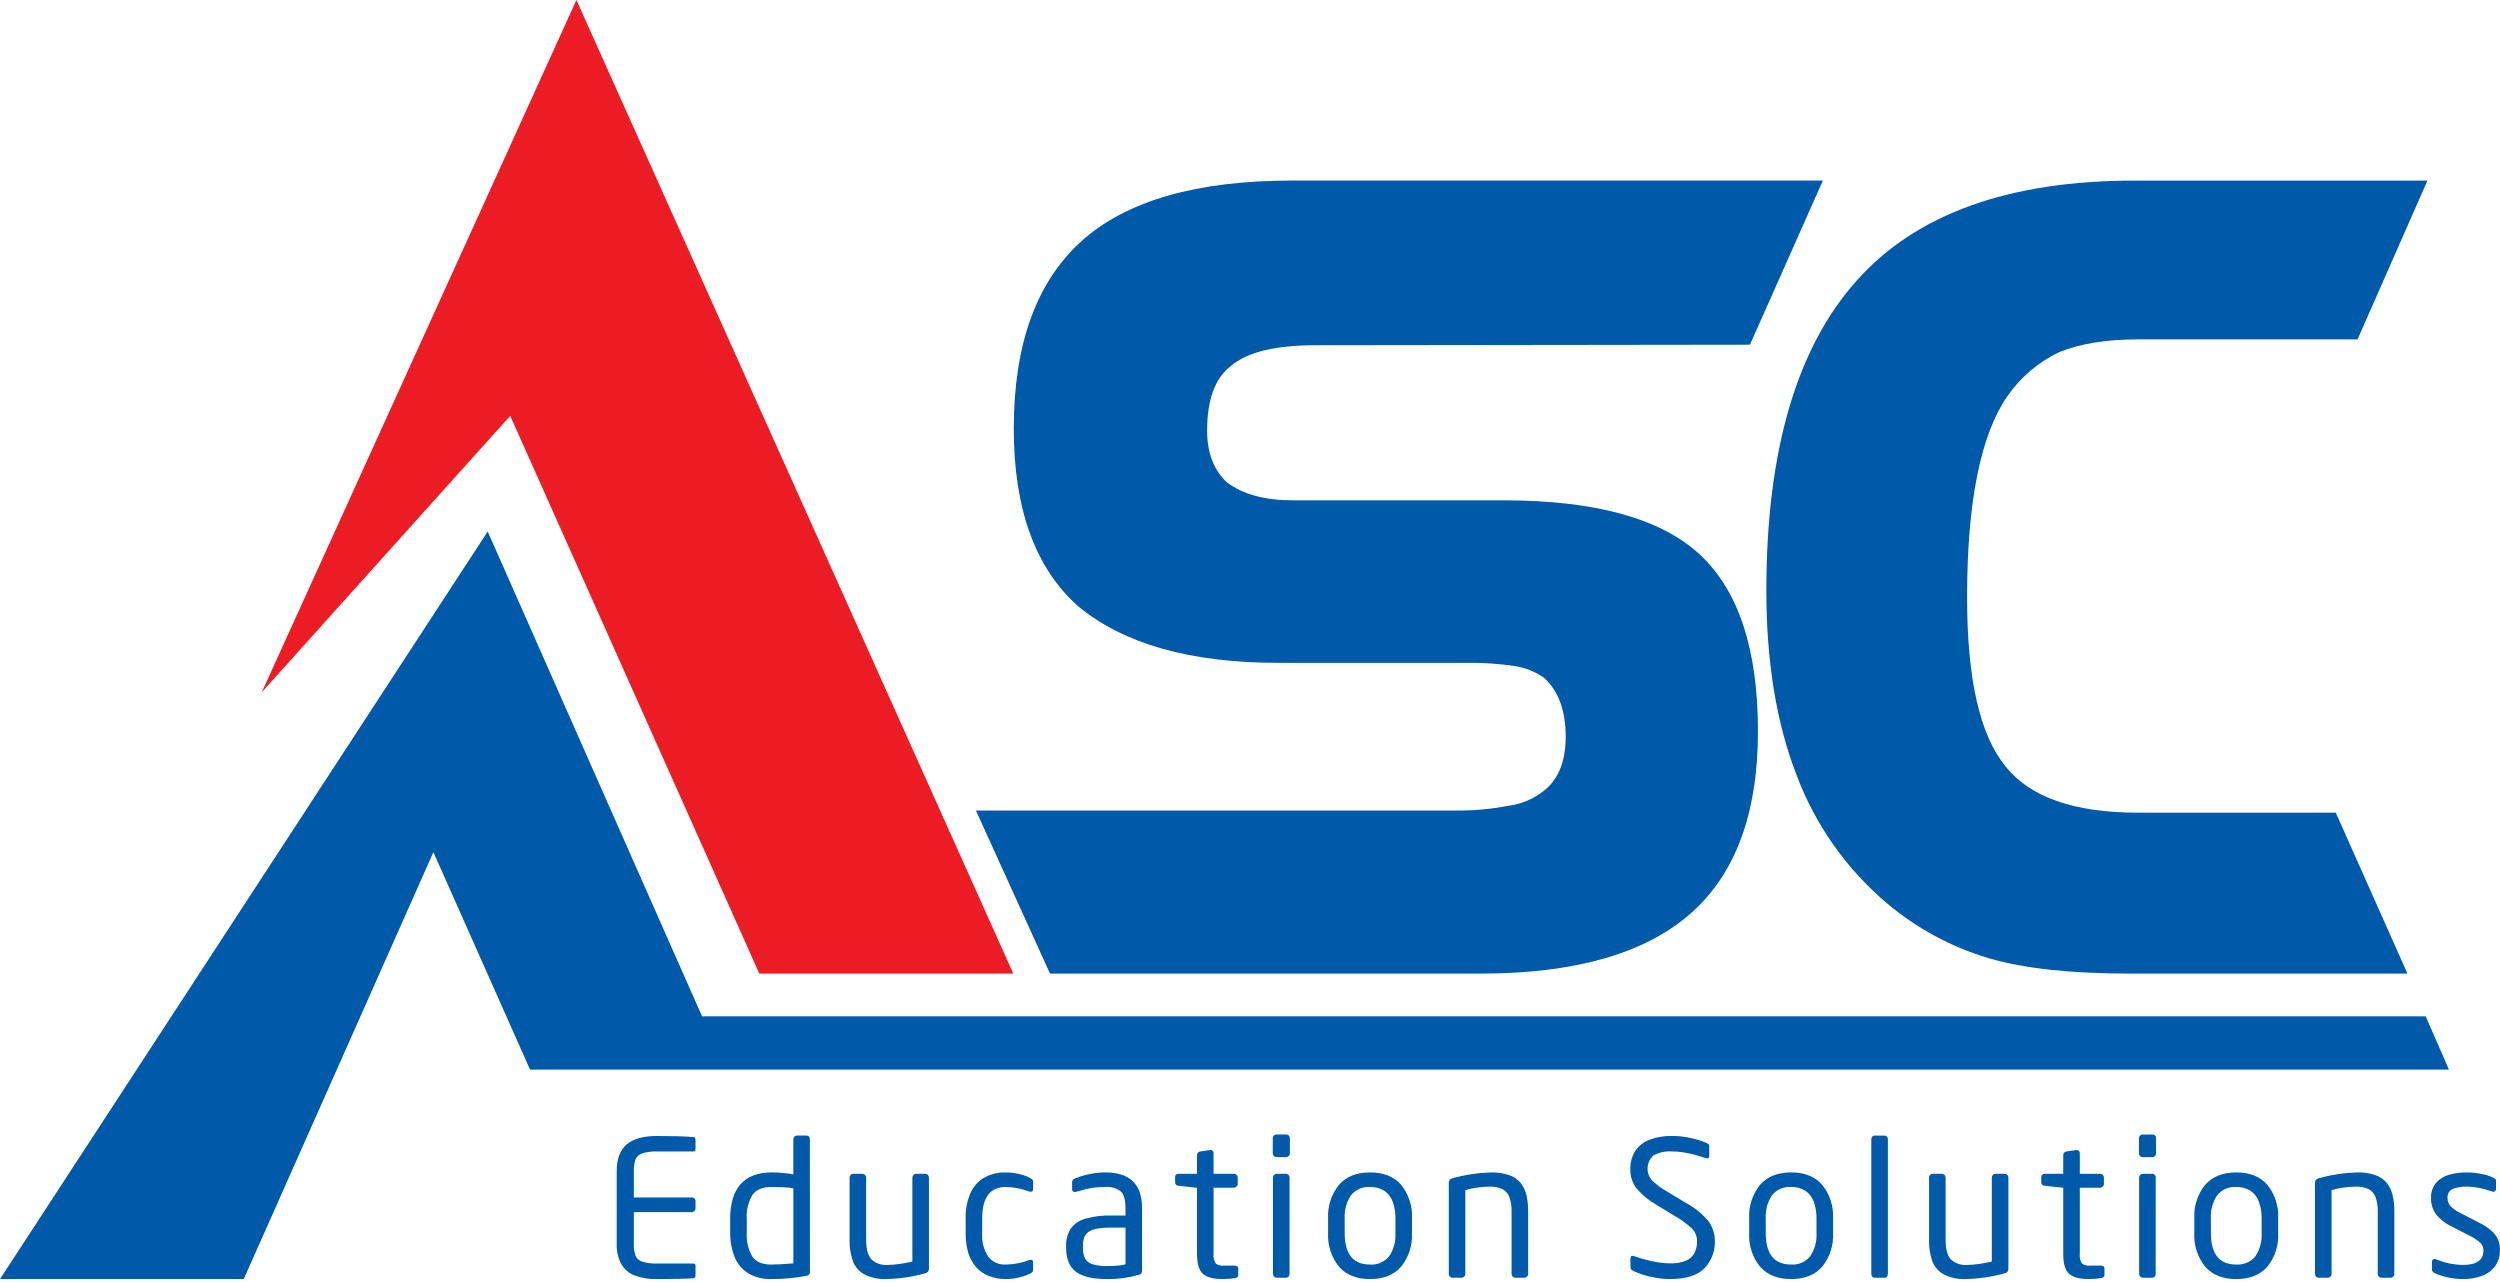 <svg width="115" height="59" viewBox="0 0 115 59" fill="none" xmlns="http://www.w3.org/2000/svg">
<path d="M46.612 44.786L26.515 0L12.041 31.844L23.47 19.129L34.929 44.786H46.612Z" fill="#EC1C24"/>
<path d="M80.866 33.643C80.866 37.44 79.818 40.245 77.723 42.06C75.628 43.876 72.42 44.785 68.099 44.786H48.301L44.893 37.285H66.954C67.771 37.294 68.588 37.22 69.391 37.064C69.957 36.992 70.494 36.773 70.95 36.428C71.664 35.907 72.021 35.06 72.022 33.889C72.022 32.683 71.688 31.779 71.021 31.174C70.621 30.897 70.163 30.714 69.682 30.639C68.94 30.529 68.191 30.479 67.441 30.491H58.791C54.748 30.491 51.678 29.62 49.581 27.877C47.615 26.118 46.633 23.398 46.634 19.717C46.634 15.824 47.681 12.941 49.776 11.067C51.84 9.227 55.057 8.307 59.426 8.306H83.853L80.498 15.856L60.521 15.881C58.654 15.881 57.355 16.199 56.625 16.834C55.893 17.388 55.528 18.381 55.528 19.814C55.528 20.824 55.828 21.614 56.43 22.183C57.16 22.738 58.175 23.015 59.474 23.015H69.148C73.37 23.015 76.38 23.841 78.175 25.493C79.969 27.148 80.866 29.864 80.866 33.643Z" fill="#005AA9"/>
<path d="M110.743 44.786H98.016C95.254 44.786 93.077 44.549 91.486 44.077C89.759 43.567 88.157 42.701 86.782 41.536C84.923 39.96 83.497 37.933 82.64 35.648C81.716 33.27 81.253 30.444 81.252 27.17C81.252 20.769 82.632 16.021 85.394 12.924C88.122 9.846 92.394 8.306 98.209 8.307H111.662L108.448 15.612H98.355C96.894 15.612 95.684 15.807 94.725 16.197C93.766 16.653 92.943 17.353 92.337 18.227C91.103 20.018 90.486 23.105 90.486 27.488C90.486 31.217 91.07 33.798 92.239 35.232C93.362 36.667 95.4 37.384 98.355 37.383H107.446L110.743 44.786Z" fill="#005AA9"/>
<path d="M24.382 49.201H112.651L111.582 46.751H32.294L22.434 24.449L0 58.837H11.213L19.936 39.2L24.382 49.201Z" fill="#005AA9"/>
<path d="M31.994 58.672C31.994 58.745 31.966 58.785 31.91 58.796C31.637 58.823 31.072 58.837 30.216 58.837C29.868 58.847 29.521 58.791 29.194 58.672C28.934 58.572 28.716 58.386 28.577 58.145C28.429 57.86 28.357 57.541 28.369 57.219V53.874C28.369 53.308 28.522 52.9 28.827 52.642C29.133 52.385 29.596 52.255 30.216 52.255C30.503 52.255 30.816 52.26 31.152 52.267C31.488 52.276 31.74 52.289 31.91 52.307C31.966 52.315 31.994 52.355 31.994 52.429V52.862C31.994 52.933 31.964 52.968 31.902 52.968H30.224C29.992 52.958 29.761 52.988 29.539 53.056C29.471 53.077 29.409 53.112 29.356 53.16C29.304 53.207 29.262 53.265 29.233 53.33C29.175 53.505 29.15 53.689 29.157 53.873V55.083H31.821C31.844 55.081 31.867 55.085 31.889 55.093C31.91 55.101 31.93 55.113 31.947 55.129C31.963 55.146 31.976 55.166 31.984 55.188C31.992 55.21 31.996 55.233 31.994 55.257V55.583C31.995 55.606 31.991 55.629 31.983 55.651C31.974 55.673 31.96 55.692 31.943 55.708C31.927 55.724 31.908 55.737 31.887 55.745C31.866 55.754 31.843 55.758 31.821 55.758H29.157V57.218C29.15 57.402 29.175 57.585 29.233 57.759C29.261 57.824 29.303 57.883 29.356 57.93C29.409 57.978 29.471 58.014 29.539 58.035C29.761 58.103 29.992 58.132 30.224 58.122H31.902C31.964 58.122 31.994 58.157 31.994 58.229V58.672Z" fill="#005AA9"/>
<path d="M37.256 58.488C37.261 58.538 37.248 58.587 37.22 58.628C37.179 58.665 37.128 58.687 37.073 58.692C36.547 58.79 36.013 58.839 35.478 58.837C35.109 58.85 34.745 58.759 34.425 58.576C34.141 58.399 33.92 58.136 33.794 57.825C33.651 57.464 33.581 57.077 33.589 56.688V56.063C33.583 55.754 33.622 55.447 33.706 55.15C33.773 54.906 33.892 54.679 34.054 54.486C34.214 54.303 34.417 54.161 34.645 54.075C34.91 53.975 35.193 53.926 35.477 53.931C35.818 53.929 36.158 53.959 36.494 54.022V52.403C36.493 52.382 36.497 52.36 36.505 52.34C36.513 52.321 36.525 52.303 36.541 52.288C36.556 52.271 36.574 52.258 36.594 52.249C36.614 52.241 36.636 52.236 36.658 52.236H37.098C37.119 52.235 37.141 52.239 37.161 52.247C37.181 52.255 37.199 52.268 37.213 52.283C37.241 52.317 37.256 52.36 37.255 52.403L37.256 58.488ZM36.495 58.114V54.663C36.345 54.637 36.193 54.62 36.041 54.613C35.88 54.606 35.693 54.602 35.478 54.602C35.072 54.602 34.782 54.725 34.61 54.968C34.415 55.299 34.326 55.681 34.352 56.064V56.689C34.325 57.078 34.414 57.466 34.609 57.803C34.779 58.049 35.069 58.171 35.478 58.171C35.727 58.17 36.065 58.15 36.494 58.114L36.495 58.114Z" fill="#005AA9"/>
<path d="M39.08 57.02V54.171C39.08 54.125 39.098 54.08 39.13 54.046C39.146 54.029 39.165 54.016 39.187 54.007C39.208 53.998 39.232 53.994 39.255 53.995H39.67C39.716 53.995 39.76 54.014 39.793 54.047C39.825 54.08 39.844 54.124 39.843 54.171V57.019C39.843 57.446 39.923 57.747 40.078 57.923C40.18 58.019 40.301 58.092 40.433 58.138C40.566 58.183 40.706 58.2 40.846 58.186C41.026 58.182 41.205 58.167 41.384 58.14C41.581 58.114 41.776 58.077 41.969 58.03V54.171C41.969 54.149 41.973 54.127 41.981 54.106C41.99 54.085 42.002 54.066 42.018 54.05C42.033 54.032 42.052 54.018 42.074 54.008C42.095 53.999 42.118 53.994 42.142 53.995H42.565C42.587 53.994 42.61 53.999 42.63 54.008C42.651 54.016 42.669 54.029 42.684 54.046C42.715 54.08 42.732 54.125 42.731 54.171V58.361C42.734 58.409 42.72 58.456 42.691 58.494C42.662 58.532 42.62 58.558 42.573 58.568C41.989 58.732 41.386 58.822 40.779 58.837C40.428 58.853 40.079 58.78 39.764 58.624C39.52 58.492 39.332 58.276 39.234 58.015C39.123 57.695 39.071 57.358 39.08 57.02Z" fill="#005AA9"/>
<path d="M46.265 58.837C45.993 58.841 45.724 58.791 45.471 58.689C45.244 58.598 45.042 58.454 44.883 58.267C44.723 58.075 44.604 57.851 44.534 57.61C44.454 57.322 44.416 57.025 44.42 56.726V56.048C44.41 55.66 44.48 55.275 44.626 54.915C44.751 54.613 44.968 54.358 45.247 54.188C45.556 54.009 45.909 53.92 46.265 53.932C46.491 53.93 46.716 53.96 46.934 54.019C47.096 54.058 47.253 54.117 47.4 54.195C47.438 54.213 47.471 54.238 47.499 54.269C47.518 54.302 47.527 54.34 47.524 54.377V54.688C47.524 54.809 47.457 54.847 47.324 54.803C46.985 54.676 46.627 54.608 46.265 54.602C45.543 54.602 45.182 55.084 45.181 56.048V56.725C45.154 57.106 45.252 57.486 45.459 57.806C45.554 57.928 45.677 58.024 45.818 58.087C45.958 58.151 46.112 58.179 46.265 58.17C46.627 58.164 46.985 58.097 47.324 57.971C47.457 57.922 47.524 57.958 47.524 58.08V58.395C47.527 58.434 47.518 58.472 47.497 58.505C47.47 58.535 47.437 58.56 47.4 58.578C47.249 58.652 47.091 58.71 46.929 58.752C46.712 58.809 46.489 58.838 46.265 58.837Z" fill="#005AA9"/>
<path d="M52.536 58.445C52.536 58.554 52.491 58.618 52.405 58.636C52.18 58.702 51.951 58.751 51.719 58.785C51.461 58.822 51.2 58.839 50.938 58.837C50.263 58.837 49.779 58.721 49.485 58.495C49.191 58.269 49.041 57.901 49.041 57.401V57.326C49.029 57.044 49.101 56.766 49.248 56.526C49.41 56.301 49.644 56.139 49.911 56.066C50.307 55.952 50.718 55.901 51.129 55.913H51.772V55.566C51.772 55.205 51.703 54.953 51.566 54.813C51.362 54.651 51.104 54.576 50.845 54.602C50.619 54.6 50.393 54.618 50.17 54.655C49.982 54.693 49.766 54.745 49.52 54.819C49.496 54.83 49.471 54.834 49.446 54.834C49.42 54.833 49.395 54.827 49.373 54.815C49.354 54.804 49.34 54.789 49.33 54.77C49.32 54.751 49.316 54.73 49.317 54.709V54.369C49.318 54.333 49.33 54.299 49.352 54.271C49.374 54.242 49.404 54.222 49.438 54.212C49.63 54.134 49.828 54.072 50.03 54.027C50.297 53.963 50.571 53.931 50.845 53.931C51.971 53.931 52.534 54.476 52.535 55.566L52.536 58.445ZM51.773 58.161V56.471H51.13C50.91 56.467 50.691 56.482 50.474 56.516C50.334 56.537 50.2 56.586 50.08 56.661C49.988 56.725 49.916 56.814 49.873 56.919C49.83 57.047 49.81 57.182 49.814 57.317V57.393C49.807 57.561 49.839 57.729 49.908 57.882C49.945 57.948 49.994 58.006 50.053 58.052C50.112 58.099 50.179 58.133 50.252 58.153C50.475 58.218 50.707 58.246 50.94 58.238C51.057 58.238 51.167 58.234 51.275 58.229C51.382 58.223 51.479 58.211 51.564 58.2C51.634 58.191 51.704 58.178 51.773 58.161Z" fill="#005AA9"/>
<path d="M56.959 58.645C56.959 58.73 56.907 58.779 56.802 58.795C56.616 58.822 56.428 58.836 56.24 58.837C55.816 58.837 55.513 58.757 55.334 58.596C55.153 58.436 55.062 58.13 55.062 57.673V54.638L54.22 54.545C54.109 54.535 54.055 54.482 54.055 54.386V54.149C54.055 54.047 54.109 53.995 54.22 53.995H55.062V53.141C55.06 53.098 55.075 53.056 55.103 53.023C55.132 52.991 55.172 52.971 55.215 52.968L55.668 52.9H55.694C55.711 52.9 55.729 52.903 55.745 52.91C55.762 52.916 55.776 52.926 55.789 52.939C55.813 52.969 55.826 53.006 55.824 53.044V53.994H56.761C56.784 53.994 56.807 53.998 56.828 54.007C56.849 54.016 56.868 54.029 56.884 54.046C56.901 54.062 56.914 54.081 56.922 54.103C56.931 54.124 56.936 54.148 56.935 54.171V54.463C56.935 54.486 56.931 54.51 56.921 54.531C56.911 54.552 56.897 54.571 56.88 54.586C56.848 54.617 56.806 54.635 56.761 54.637H55.824V57.672C55.804 57.828 55.839 57.986 55.923 58.119C56.028 58.199 56.16 58.234 56.291 58.219H56.777C56.898 58.219 56.958 58.261 56.958 58.342L56.959 58.645Z" fill="#005AA9"/>
<path d="M59.334 53.053C59.335 53.076 59.331 53.099 59.322 53.121C59.313 53.143 59.3 53.162 59.283 53.178C59.267 53.194 59.248 53.206 59.227 53.215C59.206 53.223 59.183 53.227 59.16 53.227H58.72C58.697 53.227 58.674 53.222 58.653 53.214C58.632 53.205 58.613 53.192 58.597 53.175C58.581 53.16 58.568 53.141 58.559 53.12C58.55 53.098 58.546 53.076 58.547 53.053V52.362C58.546 52.315 58.563 52.27 58.595 52.236C58.611 52.22 58.631 52.207 58.652 52.199C58.674 52.19 58.697 52.186 58.72 52.186H59.16C59.183 52.185 59.206 52.189 59.228 52.197C59.25 52.205 59.27 52.218 59.287 52.234C59.319 52.269 59.336 52.315 59.334 52.362L59.334 53.053ZM59.318 58.603C59.318 58.626 59.314 58.649 59.305 58.671C59.296 58.692 59.283 58.712 59.266 58.728C59.25 58.744 59.231 58.756 59.21 58.764C59.189 58.773 59.166 58.777 59.144 58.776H58.728C58.706 58.776 58.685 58.772 58.665 58.763C58.645 58.754 58.626 58.741 58.611 58.725C58.593 58.71 58.579 58.691 58.57 58.67C58.56 58.649 58.556 58.626 58.556 58.603V54.171C58.556 54.148 58.56 54.126 58.569 54.104C58.578 54.083 58.59 54.063 58.606 54.047C58.622 54.031 58.642 54.018 58.663 54.009C58.684 54 58.706 53.995 58.729 53.995H59.145C59.168 53.994 59.191 53.997 59.213 54.005C59.234 54.014 59.254 54.026 59.271 54.042C59.287 54.059 59.3 54.08 59.308 54.102C59.316 54.124 59.32 54.148 59.319 54.172L59.318 58.603Z" fill="#005AA9"/>
<path d="M64.951 56.718C64.981 57.277 64.804 57.828 64.453 58.265C64.122 58.646 63.644 58.837 63.02 58.837C62.4 58.837 61.924 58.646 61.592 58.265C61.241 57.828 61.063 57.277 61.093 56.718V56.055C61.063 55.493 61.24 54.941 61.592 54.503C61.924 54.123 62.4 53.932 63.02 53.931C63.645 53.931 64.123 54.122 64.453 54.503C64.805 54.941 64.982 55.494 64.951 56.055V56.718ZM64.19 56.718V56.055C64.196 55.79 64.154 55.526 64.064 55.276C63.992 55.073 63.857 54.898 63.679 54.776C63.481 54.654 63.252 54.594 63.02 54.602C62.855 54.59 62.688 54.618 62.536 54.684C62.383 54.75 62.249 54.852 62.145 54.982C61.934 55.298 61.833 55.675 61.856 56.054V56.717C61.856 57.686 62.244 58.17 63.02 58.169C63.186 58.182 63.352 58.154 63.505 58.088C63.658 58.022 63.793 57.92 63.898 57.791C64.111 57.475 64.214 57.098 64.189 56.718H64.19Z" fill="#005AA9"/>
<path d="M70.295 55.749V58.603C70.296 58.626 70.291 58.649 70.281 58.67C70.272 58.691 70.258 58.71 70.24 58.725C70.225 58.741 70.206 58.754 70.186 58.763C70.165 58.772 70.143 58.776 70.121 58.777H69.706C69.66 58.776 69.616 58.758 69.584 58.725C69.552 58.693 69.533 58.649 69.533 58.603V55.749C69.541 55.515 69.506 55.281 69.429 55.06C69.369 54.902 69.253 54.772 69.103 54.695C68.921 54.616 68.723 54.578 68.525 54.586C68.147 54.589 67.771 54.642 67.406 54.744V58.603C67.405 58.648 67.386 58.691 67.354 58.724C67.322 58.756 67.279 58.775 67.234 58.777H66.809C66.788 58.776 66.767 58.772 66.747 58.763C66.728 58.754 66.71 58.741 66.696 58.725C66.679 58.709 66.666 58.691 66.657 58.669C66.649 58.648 66.644 58.626 66.645 58.603V54.411C66.642 54.364 66.656 54.316 66.685 54.279C66.713 54.24 66.755 54.214 66.801 54.204C67.385 54.04 67.987 53.949 68.593 53.931C68.872 53.925 69.151 53.965 69.416 54.053C69.62 54.12 69.801 54.242 69.941 54.405C70.071 54.568 70.165 54.758 70.214 54.962C70.272 55.22 70.299 55.484 70.295 55.749Z" fill="#005AA9"/>
<path d="M78.885 57.1C78.89 57.328 78.851 57.554 78.769 57.766C78.687 57.978 78.564 58.172 78.408 58.336C78.09 58.669 77.558 58.837 76.815 58.837C76.518 58.835 76.222 58.798 75.933 58.73C75.669 58.675 75.412 58.591 75.167 58.479C75.115 58.458 75.068 58.426 75.028 58.386C75.006 58.343 74.997 58.294 75.001 58.246V57.89C75.001 57.777 75.06 57.743 75.175 57.786C75.448 57.881 75.726 57.958 76.008 58.017C76.281 58.078 76.559 58.111 76.839 58.114C77.083 58.123 77.326 58.081 77.554 57.992C77.721 57.924 77.86 57.799 77.946 57.64C78.028 57.472 78.068 57.286 78.063 57.099C78.067 56.891 77.991 56.69 77.851 56.536C77.605 56.299 77.329 56.096 77.031 55.931L76.191 55.418C75.845 55.223 75.536 54.967 75.279 54.663C75.088 54.414 74.987 54.106 74.994 53.792C74.984 53.49 75.065 53.193 75.226 52.938C75.389 52.699 75.622 52.519 75.894 52.422C76.22 52.303 76.565 52.247 76.912 52.254C77.216 52.253 77.519 52.289 77.814 52.359C78.042 52.406 78.264 52.476 78.478 52.568C78.517 52.582 78.554 52.602 78.586 52.627C78.6 52.639 78.61 52.654 78.617 52.671C78.624 52.688 78.627 52.706 78.626 52.724V53.165C78.626 53.27 78.57 53.306 78.461 53.273C78.261 53.206 78.081 53.154 77.926 53.111C77.767 53.069 77.602 53.034 77.425 53.006C77.255 52.98 77.083 52.967 76.911 52.966C76.615 52.944 76.319 53.008 76.058 53.151C75.897 53.296 75.8 53.499 75.789 53.716C75.778 53.933 75.853 54.145 75.998 54.306C76.222 54.514 76.47 54.694 76.737 54.842L77.533 55.323C77.933 55.534 78.288 55.82 78.581 56.165C78.782 56.435 78.889 56.764 78.885 57.1Z" fill="#005AA9"/>
<path d="M84.32 56.718C84.351 57.277 84.173 57.829 83.822 58.265C83.491 58.646 83.013 58.837 82.389 58.837C81.769 58.837 81.293 58.646 80.961 58.265C80.609 57.829 80.432 57.278 80.463 56.718V56.055C80.431 55.493 80.609 54.94 80.961 54.503C81.292 54.123 81.768 53.932 82.389 53.931C83.013 53.931 83.491 54.122 83.822 54.503C84.174 54.941 84.351 55.493 84.32 56.055V56.718ZM83.558 56.718V56.055C83.564 55.79 83.522 55.526 83.433 55.276C83.36 55.073 83.225 54.898 83.048 54.776C82.85 54.654 82.621 54.594 82.389 54.602C82.223 54.59 82.057 54.618 81.904 54.684C81.752 54.75 81.617 54.852 81.513 54.982C81.303 55.298 81.202 55.675 81.224 56.054V56.717C81.224 57.686 81.612 58.17 82.389 58.169C82.555 58.181 82.721 58.153 82.874 58.087C83.027 58.022 83.162 57.92 83.267 57.791C83.48 57.475 83.582 57.098 83.558 56.718H83.558Z" fill="#005AA9"/>
<path d="M86.843 58.603C86.844 58.648 86.83 58.693 86.801 58.728C86.787 58.744 86.769 58.757 86.749 58.766C86.73 58.774 86.708 58.778 86.686 58.777H86.237C86.216 58.778 86.195 58.773 86.176 58.765C86.156 58.757 86.139 58.744 86.125 58.728C86.094 58.694 86.078 58.649 86.08 58.603V52.404C86.08 52.362 86.094 52.322 86.121 52.289C86.134 52.272 86.152 52.258 86.173 52.248C86.193 52.239 86.215 52.235 86.238 52.237H86.687C86.708 52.236 86.729 52.239 86.749 52.248C86.769 52.256 86.787 52.268 86.802 52.284C86.83 52.317 86.844 52.36 86.843 52.404L86.843 58.603Z" fill="#005AA9"/>
<path d="M88.737 57.02V54.171C88.735 54.125 88.752 54.08 88.784 54.046C88.8 54.029 88.819 54.016 88.841 54.007C88.862 53.998 88.886 53.994 88.909 53.995H89.324C89.347 53.995 89.369 53.999 89.391 54.008C89.412 54.017 89.431 54.03 89.447 54.046C89.463 54.062 89.477 54.082 89.485 54.103C89.494 54.125 89.499 54.148 89.498 54.171V57.02C89.498 57.447 89.576 57.747 89.731 57.924C89.834 58.02 89.955 58.093 90.088 58.138C90.22 58.183 90.361 58.2 90.5 58.187C90.68 58.183 90.86 58.167 91.039 58.141C91.235 58.114 91.43 58.077 91.623 58.03V54.171C91.623 54.126 91.64 54.083 91.67 54.05C91.686 54.032 91.706 54.018 91.728 54.008C91.749 53.999 91.773 53.994 91.797 53.995H92.219C92.241 53.994 92.264 53.999 92.284 54.008C92.305 54.016 92.323 54.029 92.339 54.046C92.37 54.08 92.387 54.125 92.386 54.171V58.361C92.39 58.409 92.375 58.457 92.346 58.495C92.317 58.533 92.275 58.559 92.228 58.568C91.643 58.732 91.04 58.822 90.433 58.837C90.082 58.853 89.733 58.78 89.418 58.624C89.173 58.491 88.985 58.275 88.885 58.015C88.777 57.695 88.727 57.358 88.737 57.02Z" fill="#005AA9"/>
<path d="M96.805 58.645C96.805 58.73 96.754 58.779 96.648 58.795C96.461 58.822 96.273 58.836 96.084 58.837C95.662 58.837 95.359 58.757 95.179 58.596C94.999 58.435 94.909 58.13 94.909 57.673V54.638L94.067 54.545C93.954 54.535 93.899 54.482 93.899 54.386V54.149C93.899 54.047 93.954 53.995 94.067 53.995H94.909V53.141C94.906 53.098 94.921 53.056 94.949 53.023C94.977 52.991 95.017 52.971 95.06 52.968L95.513 52.9H95.54C95.557 52.9 95.575 52.903 95.591 52.91C95.608 52.916 95.623 52.926 95.635 52.939C95.659 52.969 95.672 53.006 95.671 53.044V53.994H96.606C96.629 53.994 96.651 53.999 96.673 54.008C96.694 54.017 96.713 54.029 96.73 54.046C96.746 54.062 96.758 54.082 96.767 54.103C96.776 54.125 96.78 54.148 96.78 54.17V54.463C96.78 54.486 96.775 54.509 96.766 54.531C96.756 54.552 96.741 54.571 96.723 54.585C96.692 54.617 96.65 54.635 96.606 54.637H95.671V57.672C95.651 57.828 95.686 57.985 95.769 58.119C95.874 58.198 96.005 58.233 96.136 58.219H96.624C96.744 58.219 96.806 58.26 96.806 58.341L96.805 58.645Z" fill="#005AA9"/>
<path d="M99.18 53.053C99.18 53.076 99.176 53.099 99.168 53.121C99.159 53.142 99.146 53.162 99.129 53.178C99.096 53.21 99.051 53.228 99.005 53.227H98.566C98.543 53.227 98.52 53.223 98.499 53.214C98.478 53.205 98.458 53.192 98.442 53.175C98.426 53.16 98.413 53.141 98.404 53.12C98.395 53.098 98.391 53.076 98.392 53.053V52.362C98.391 52.339 98.395 52.316 98.403 52.294C98.412 52.272 98.425 52.253 98.441 52.236C98.457 52.22 98.477 52.207 98.499 52.198C98.52 52.19 98.543 52.186 98.566 52.187H99.005C99.028 52.185 99.052 52.189 99.073 52.197C99.095 52.205 99.115 52.218 99.132 52.234C99.148 52.251 99.161 52.271 99.169 52.293C99.177 52.315 99.181 52.338 99.18 52.362V53.053ZM99.162 58.603C99.163 58.626 99.159 58.649 99.15 58.671C99.142 58.693 99.129 58.712 99.112 58.728C99.096 58.744 99.076 58.756 99.055 58.765C99.034 58.773 99.012 58.777 98.99 58.777H98.575C98.553 58.777 98.531 58.772 98.51 58.763C98.49 58.754 98.471 58.742 98.456 58.725C98.438 58.71 98.424 58.691 98.415 58.67C98.405 58.649 98.4 58.626 98.4 58.603V54.171C98.4 54.148 98.404 54.125 98.413 54.104C98.422 54.082 98.435 54.062 98.451 54.046C98.467 54.029 98.486 54.016 98.508 54.008C98.529 53.999 98.552 53.994 98.575 53.995H98.99C99.013 53.993 99.037 53.996 99.059 54.005C99.081 54.013 99.101 54.026 99.117 54.043C99.134 54.059 99.146 54.08 99.154 54.102C99.162 54.124 99.165 54.148 99.163 54.171L99.162 58.603Z" fill="#005AA9"/>
<path d="M104.796 56.718C104.827 57.277 104.65 57.829 104.299 58.265C103.966 58.646 103.488 58.837 102.866 58.837C102.244 58.838 101.767 58.647 101.436 58.265C101.086 57.828 100.909 57.277 100.939 56.718V56.055C100.908 55.494 101.085 54.941 101.436 54.503C101.769 54.123 102.245 53.932 102.866 53.931C103.487 53.931 103.965 54.121 104.299 54.503C104.65 54.941 104.827 55.493 104.796 56.055V56.718ZM104.035 56.718V56.055C104.041 55.789 103.998 55.525 103.908 55.276C103.836 55.073 103.701 54.898 103.523 54.776C103.326 54.654 103.097 54.594 102.866 54.602C102.7 54.59 102.534 54.618 102.382 54.684C102.229 54.75 102.095 54.852 101.991 54.982C101.78 55.298 101.678 55.674 101.701 56.054V56.717C101.701 57.686 102.089 58.17 102.866 58.169C103.032 58.181 103.199 58.153 103.352 58.087C103.504 58.022 103.639 57.92 103.745 57.791C103.957 57.475 104.059 57.098 104.035 56.718H104.035Z" fill="#005AA9"/>
<path d="M110.14 55.749V58.603C110.14 58.626 110.135 58.649 110.125 58.67C110.116 58.692 110.101 58.71 110.083 58.725C110.068 58.741 110.05 58.754 110.03 58.763C110.01 58.772 109.988 58.776 109.966 58.777H109.549C109.527 58.777 109.504 58.773 109.483 58.764C109.462 58.755 109.443 58.742 109.428 58.725C109.412 58.709 109.399 58.69 109.39 58.669C109.381 58.648 109.377 58.626 109.377 58.603V55.749C109.385 55.515 109.35 55.282 109.273 55.06C109.214 54.902 109.097 54.772 108.947 54.695C108.765 54.616 108.567 54.578 108.369 54.586C107.991 54.589 107.616 54.642 107.252 54.744V58.603C107.252 58.626 107.247 58.648 107.238 58.669C107.228 58.69 107.215 58.709 107.198 58.724C107.183 58.74 107.164 58.754 107.143 58.763C107.123 58.772 107.1 58.777 107.078 58.777H106.654C106.633 58.776 106.611 58.772 106.592 58.763C106.572 58.754 106.555 58.741 106.54 58.725C106.524 58.709 106.511 58.69 106.502 58.669C106.493 58.648 106.489 58.626 106.489 58.603V54.411C106.486 54.364 106.5 54.317 106.529 54.279C106.557 54.241 106.598 54.214 106.645 54.204C107.229 54.04 107.83 53.949 108.436 53.931C108.716 53.924 108.994 53.965 109.26 54.053C109.464 54.12 109.646 54.242 109.785 54.405C109.916 54.568 110.008 54.758 110.057 54.962C110.117 55.22 110.144 55.484 110.14 55.749Z" fill="#005AA9"/>
<path d="M113.292 58.187C113.922 58.187 114.238 57.966 114.238 57.524C114.239 57.459 114.228 57.396 114.204 57.336C114.181 57.276 114.146 57.222 114.101 57.176C113.949 57.037 113.776 56.923 113.589 56.836L112.712 56.386C112.456 56.259 112.231 56.076 112.054 55.851C111.9 55.638 111.821 55.38 111.829 55.117C111.814 54.859 111.897 54.605 112.06 54.405C112.221 54.227 112.43 54.099 112.662 54.038C112.929 53.964 113.205 53.928 113.482 53.931C113.718 53.932 113.953 53.958 114.183 54.008C114.361 54.041 114.534 54.098 114.697 54.178C114.73 54.195 114.761 54.215 114.791 54.238C114.81 54.265 114.819 54.297 114.816 54.33V54.688C114.818 54.71 114.813 54.731 114.804 54.751C114.795 54.77 114.781 54.786 114.763 54.799C114.741 54.812 114.716 54.819 114.69 54.819C114.664 54.82 114.639 54.814 114.616 54.803C114.434 54.734 114.247 54.683 114.056 54.648C113.867 54.609 113.675 54.588 113.482 54.586C113.261 54.577 113.04 54.611 112.832 54.688C112.752 54.723 112.685 54.782 112.641 54.858C112.596 54.934 112.578 55.022 112.588 55.109C112.585 55.247 112.635 55.381 112.727 55.483C112.861 55.615 113.015 55.724 113.185 55.804L114.044 56.246C114.251 56.345 114.443 56.472 114.615 56.624C114.742 56.734 114.843 56.87 114.911 57.023C114.971 57.172 115 57.33 114.997 57.49C115.006 57.757 114.929 58.02 114.777 58.24C114.624 58.447 114.413 58.603 114.172 58.689C113.889 58.792 113.591 58.842 113.29 58.837C113.042 58.837 112.794 58.807 112.552 58.749C112.359 58.708 112.171 58.645 111.991 58.562C111.91 58.518 111.869 58.466 111.869 58.403V58.047C111.868 58.025 111.872 58.002 111.881 57.982C111.891 57.962 111.906 57.944 111.924 57.931C111.946 57.919 111.971 57.913 111.996 57.913C112.021 57.913 112.046 57.919 112.068 57.931C112.456 58.093 112.872 58.179 113.292 58.187Z" fill="#005AA9"/>
</svg>

